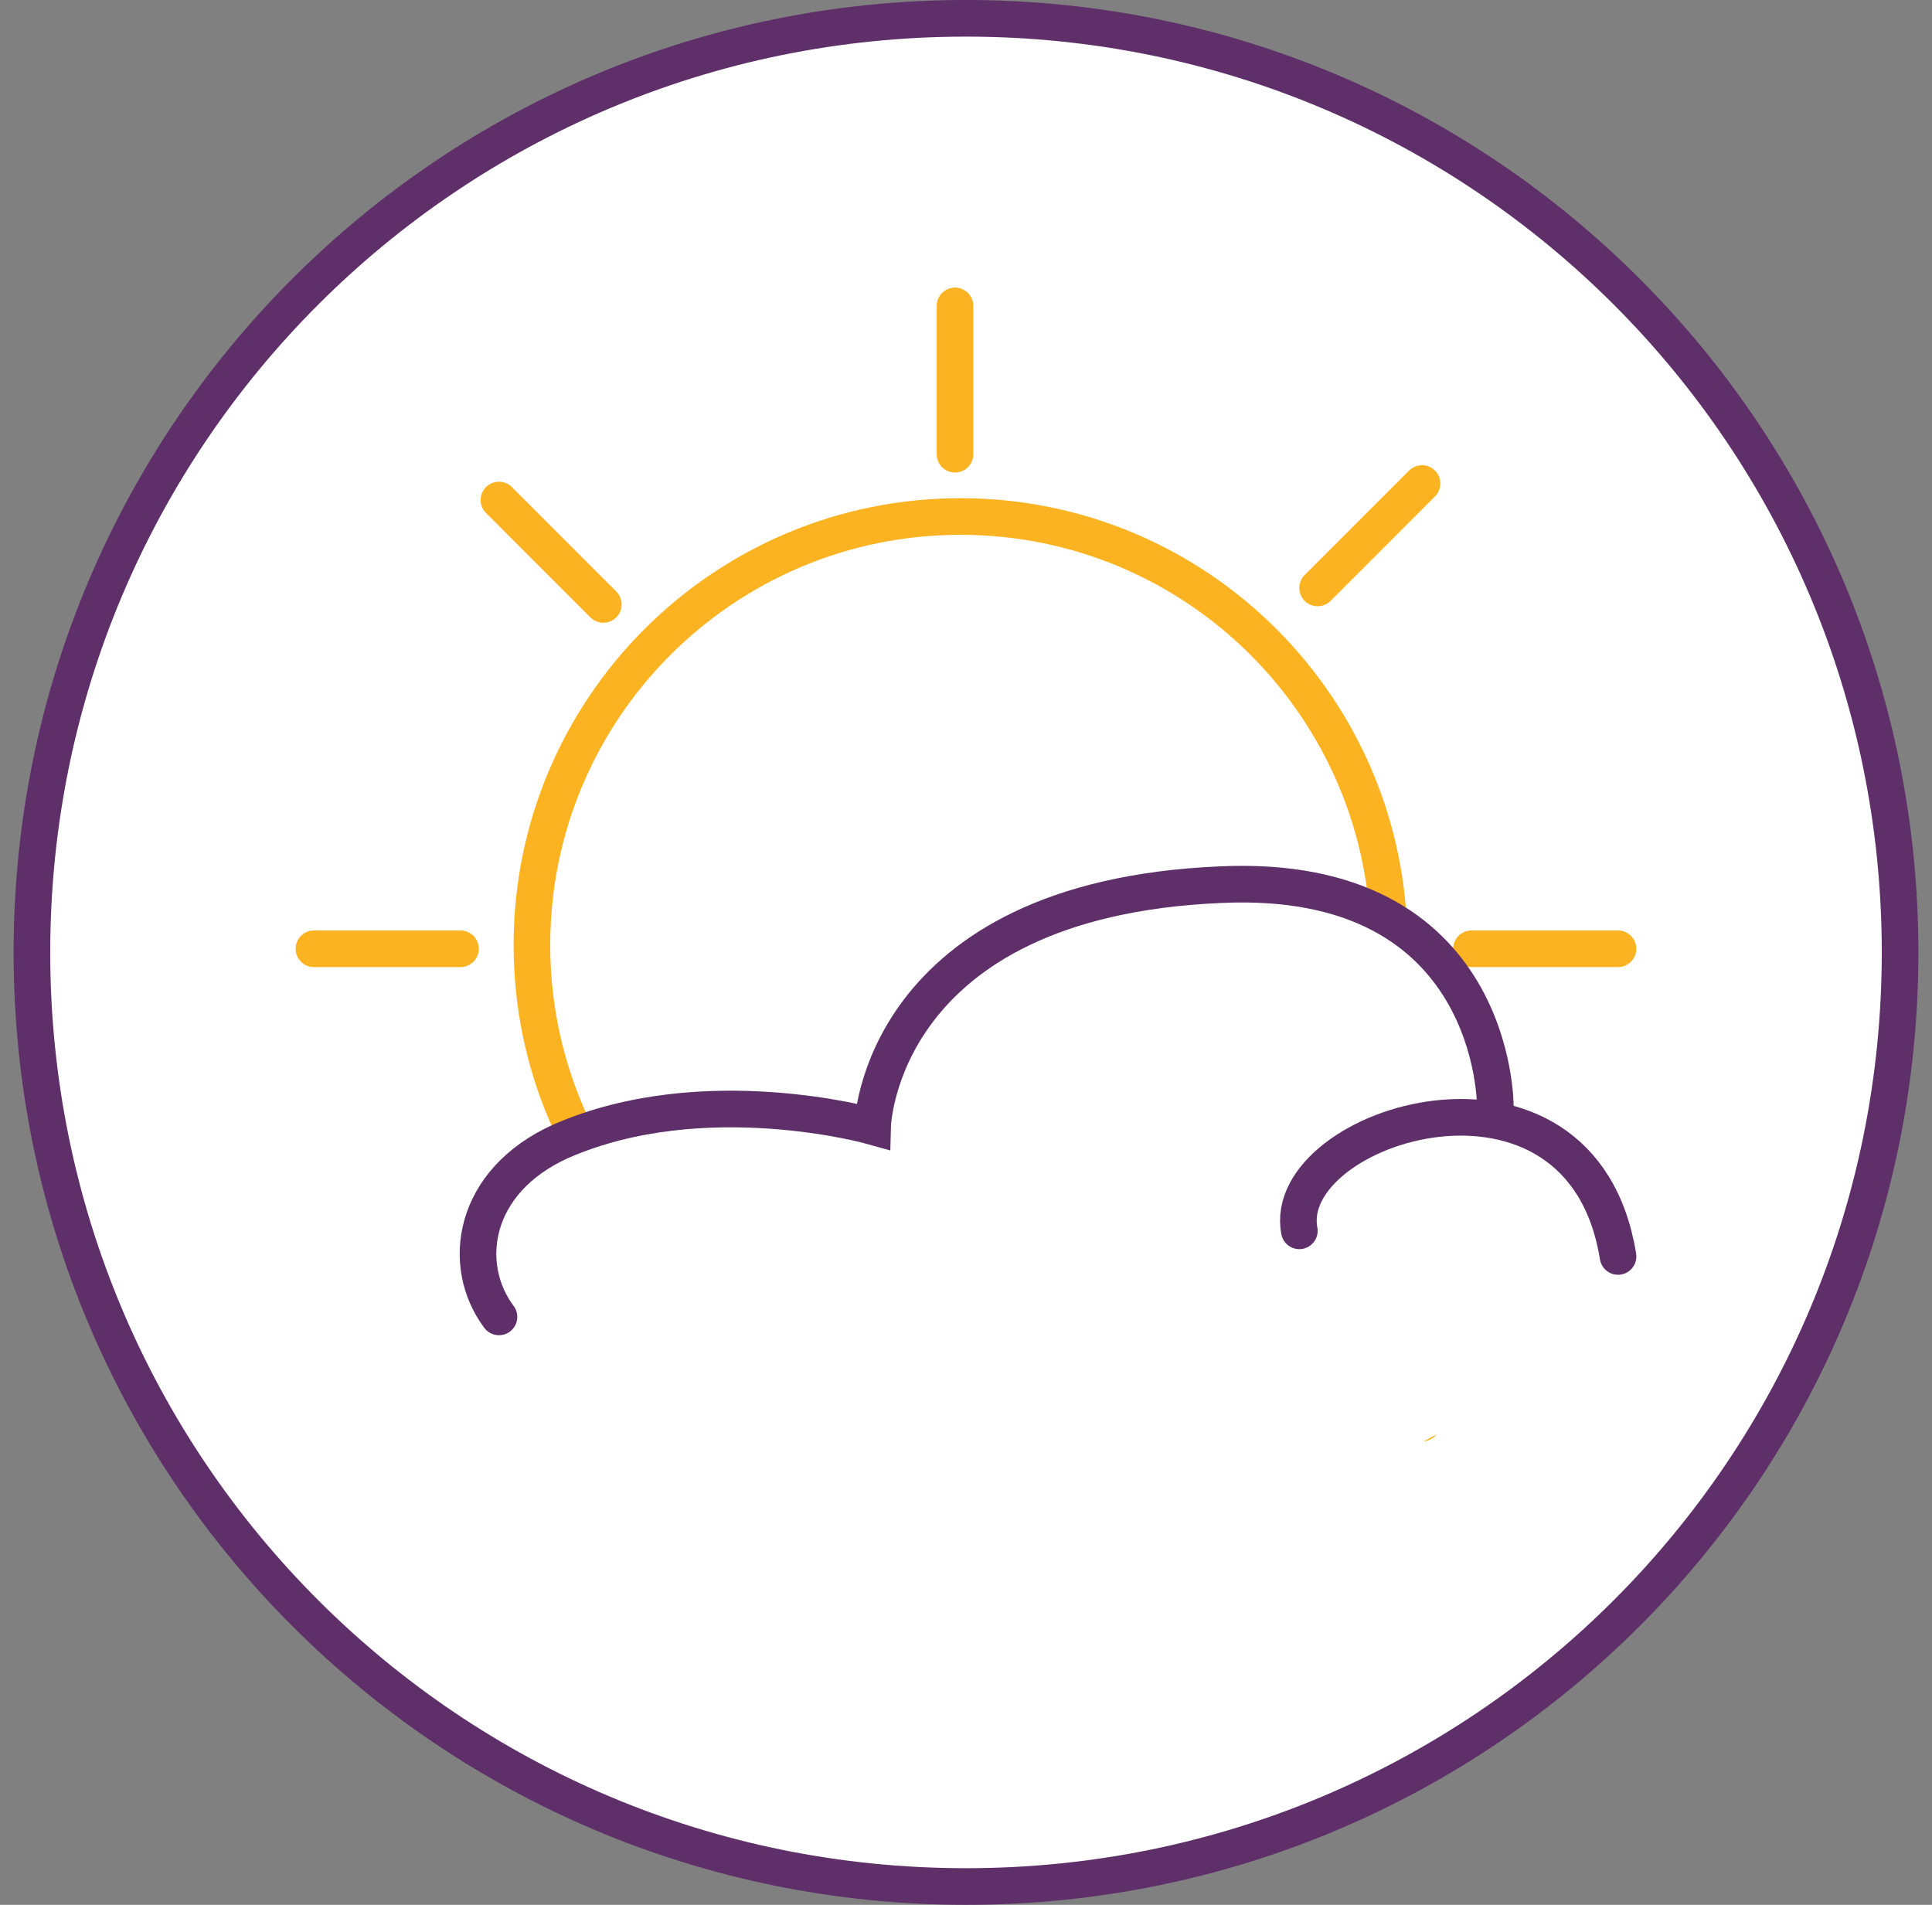 <svg width="71" height="70" viewBox="0 0 71 70" fill="none" xmlns="http://www.w3.org/2000/svg">
<rect x="0" y="0" width="71" height="70" fill="#808080" stroke="none"/>
<g clip-path="url(#clip0_351_2474)">
<path d="M35.5 0.606C54.346 0.606 69.692 15.885 69.692 34.731C69.692 53.577 54.346 68.923 35.5 68.923C16.654 68.923 1.308 53.577 1.308 34.731C1.308 15.885 16.654 0.606 35.5 0.606Z" fill="white"/>
<path d="M35.5 0.673C54.48 0.673 69.827 16.019 69.827 35C69.827 53.981 54.48 69.327 35.5 69.327C16.519 69.327 1.173 53.981 1.173 35C1.173 16.019 16.519 0.673 35.5 0.673Z" stroke="#5E2F69" stroke-width="1.346" stroke-miterlimit="10" stroke-linecap="round"/>
<path d="M35.298 50.481C43.996 50.481 51.048 43.429 51.048 34.731C51.048 26.032 43.996 18.981 35.298 18.981C26.599 18.981 19.548 26.032 19.548 34.731C19.548 43.429 26.599 50.481 35.298 50.481Z" stroke="#FCB322" stroke-width="1.346" stroke-linecap="round"/>
<path d="M18.336 18.375L22.172 22.212" stroke="#FCB322" stroke-width="1.346" stroke-linecap="round"/>
<path d="M48.423 48.462L52.259 52.298" stroke="#FCB322" stroke-width="1.346" stroke-linecap="round"/>
<path d="M52.259 17.769L48.423 21.606" stroke="#FCB322" stroke-width="1.346" stroke-linecap="round"/>
<path d="M22.172 47.856L18.336 51.693" stroke="#FCB322" stroke-width="1.346" stroke-linecap="round"/>
<path d="M35.096 11.241V16.692" stroke="#FCB322" stroke-width="1.346" stroke-linecap="round"/>
<path d="M35.096 53.779V59.231" stroke="#FCB322" stroke-width="1.346" stroke-linecap="round"/>
<path d="M54.076 34.866H59.461" stroke="#FCB322" stroke-width="1.346" stroke-linecap="round"/>
<path d="M16.923 34.866H11.538" stroke="#FCB322" stroke-width="1.346" stroke-linecap="round"/>
<path d="M14.231 46.038C14.231 46.038 20.356 38.567 29.981 41.933C39.539 45.298 46.001 38.971 50.376 33.048L52.462 34.663L53.539 52.298L36.443 61.721L24.462 59.231L14.231 53.846V46.038Z" fill="white"/>
<path d="M54.952 40.654C54.952 40.654 55.019 32.038 44.856 32.51C32.269 33.048 32.067 41.394 32.067 41.394C32.067 41.394 25.875 39.644 20.625 41.933C17.327 43.413 16.923 46.51 18.337 48.394" stroke="#5E2F69" stroke-width="1.346" stroke-miterlimit="10" stroke-linecap="round"/>
<path d="M59.462 46.173C58.116 37.827 47.01 41.327 47.75 45.231" stroke="#5E2F69" stroke-width="1.346" stroke-miterlimit="10" stroke-linecap="round"/>
</g>
<defs>
<clipPath id="clip0_351_2474">
<rect width="70" height="70" fill="white" transform="translate(0.5)"/>
</clipPath>
</defs>
</svg>

